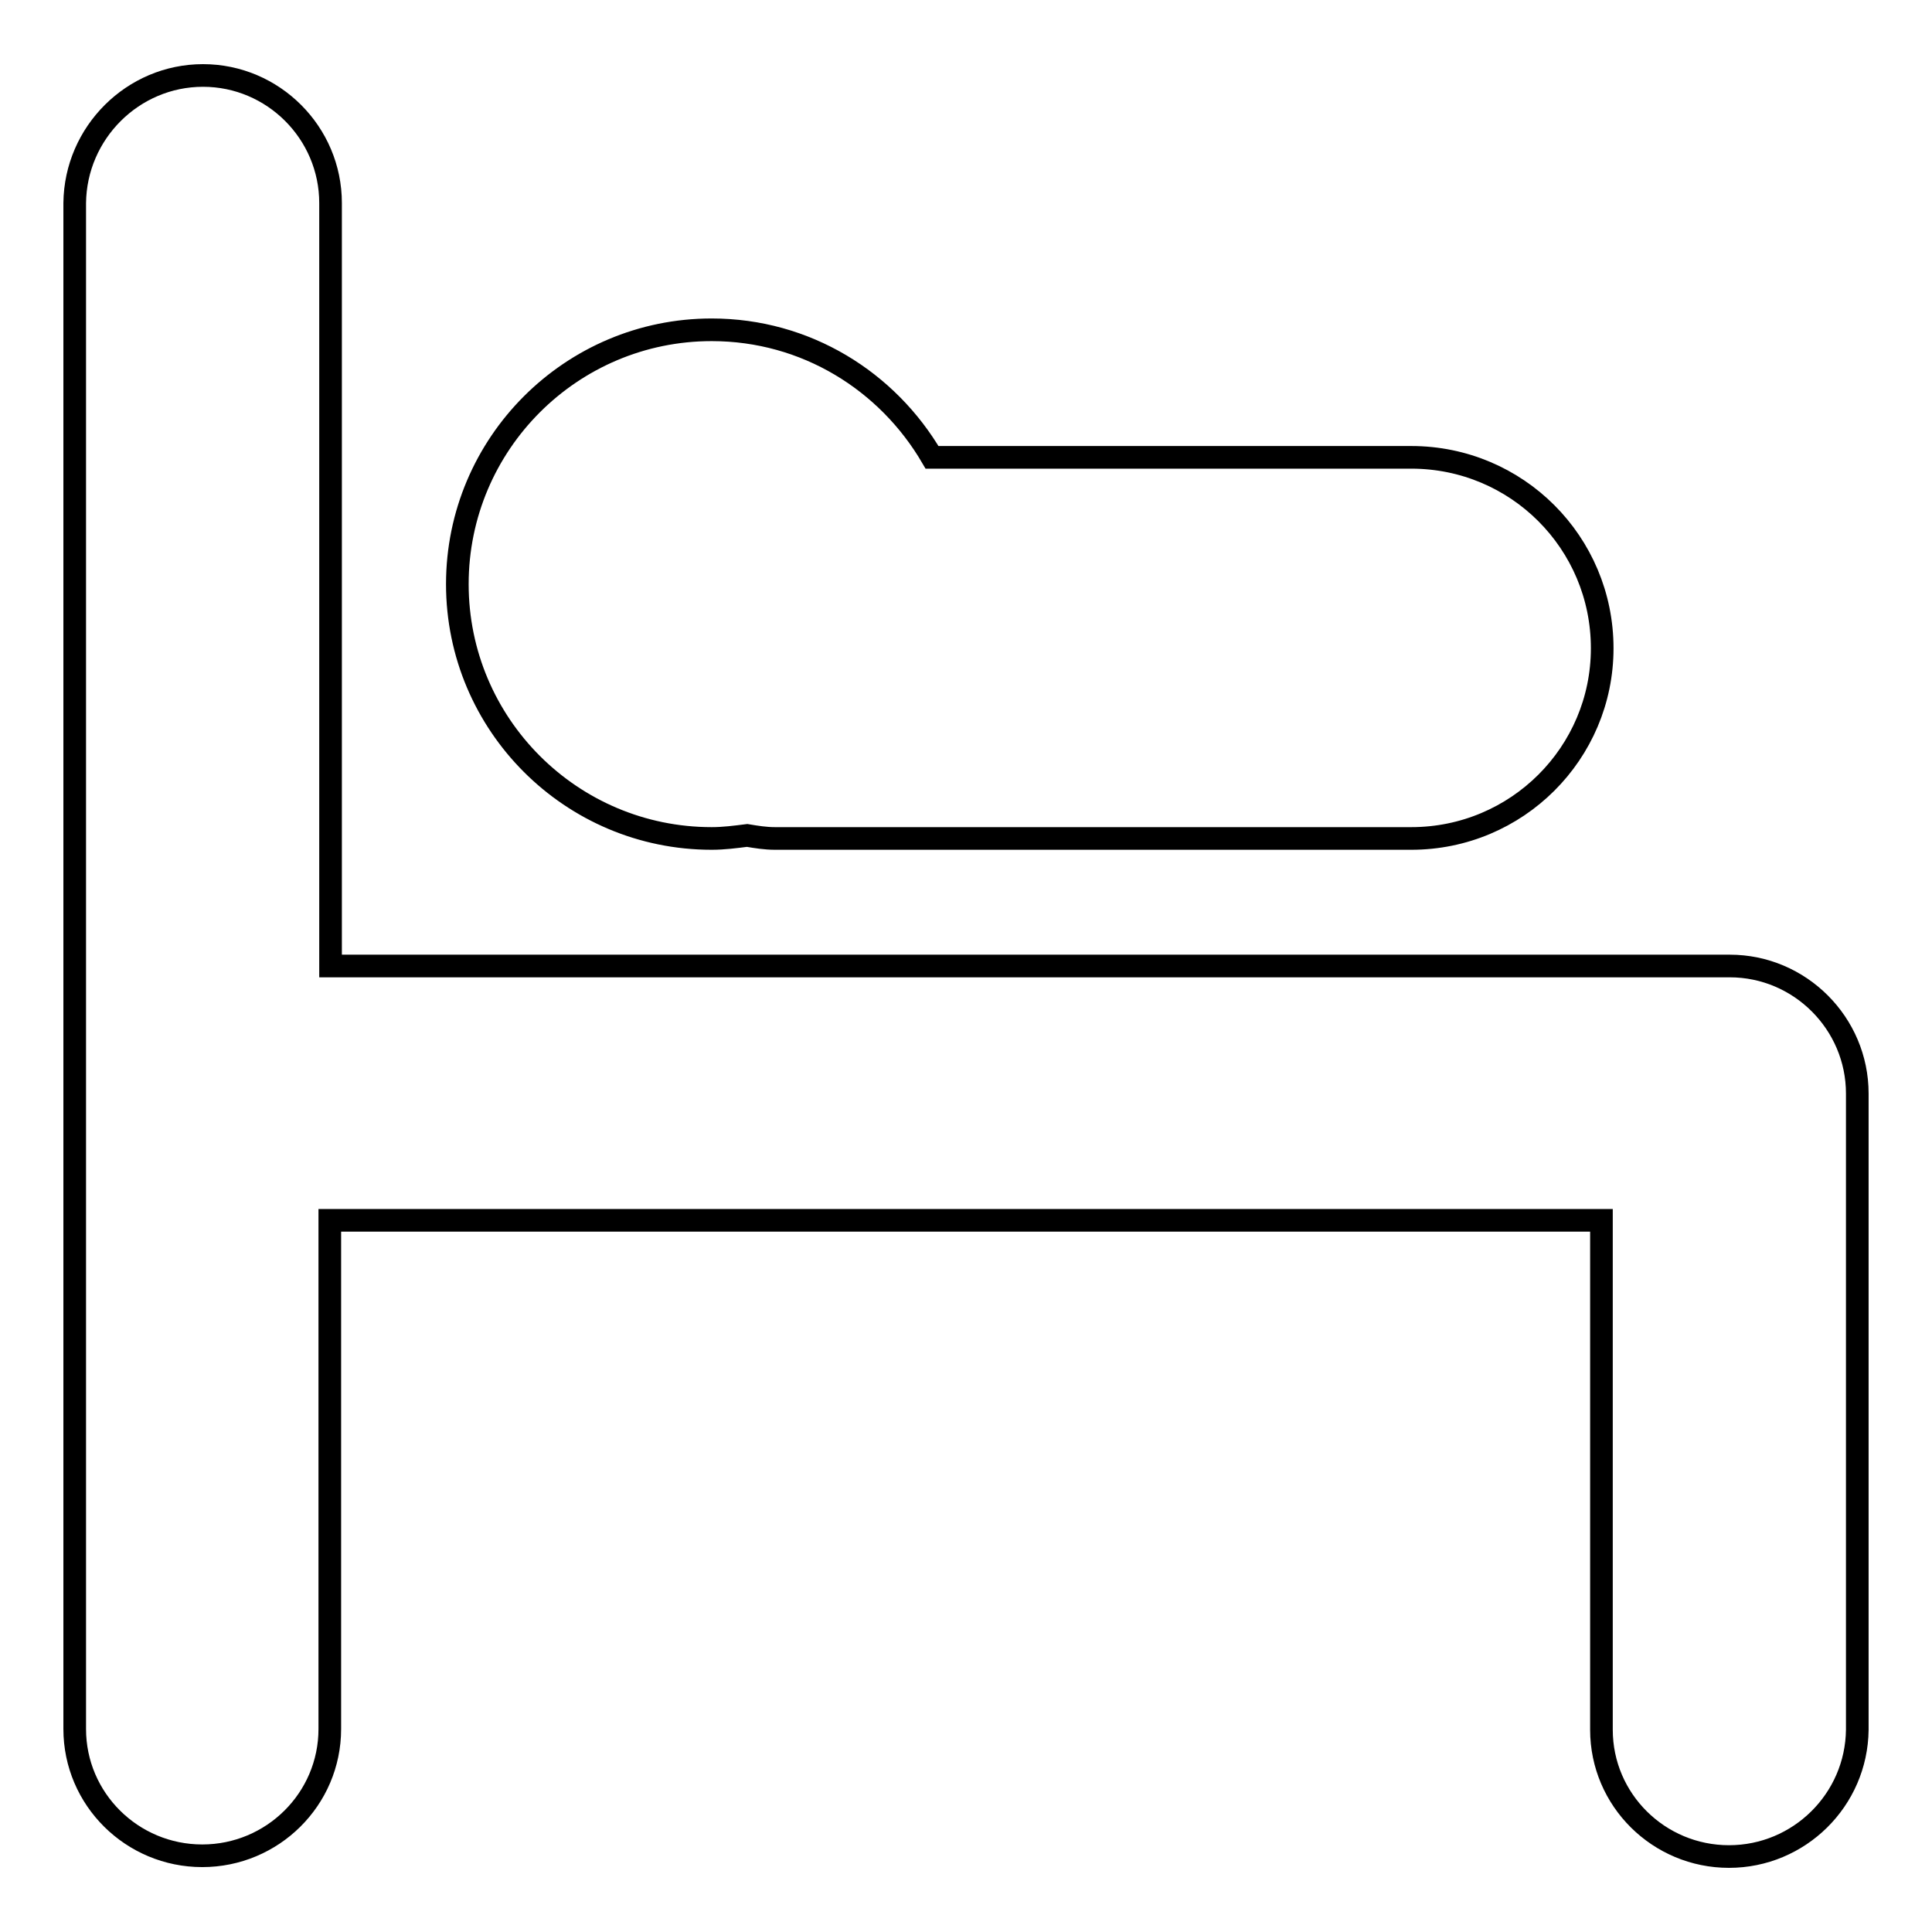 <?xml version="1.0" encoding="utf-8"?>
<!-- Svg Vector Icons : http://www.onlinewebfonts.com/icon -->
<!DOCTYPE svg PUBLIC "-//W3C//DTD SVG 1.1//EN" "http://www.w3.org/Graphics/SVG/1.1/DTD/svg11.dtd">
<svg version="1.1" xmlns="http://www.w3.org/2000/svg" xmlns:xlink="http://www.w3.org/1999/xlink" x="0px" y="0px" viewBox="0 0 256 256" enable-background="new 0 0 256 256" xml:space="preserve">
<g><g><path stroke-width="3" fill-opacity="0" stroke="#000000"  d="M229.1,246c-9.3,0-16.9-7.5-16.9-16.8v-67.5H43.7v67.4c0,9.3-7.6,16.8-16.9,16.8c-9.3,0-16.9-7.5-16.9-16.8V26.9C10,17.6,17.6,10,26.9,10c9.3,0,16.9,7.6,16.9,16.9V128h185.4c9.3,0,16.9,7.6,16.9,16.9v84.3C246,238.5,238.4,246,229.1,246z M187,111.1h-84.3c-1.3,0-2.5-0.2-3.7-0.4c-1.6,0.2-3.1,0.4-4.7,0.4c-18.6,0-33.7-15.1-33.7-33.7c0-18.6,15.1-33.7,33.7-33.7c12.5,0,23.3,6.8,29.2,16.9H187c14,0,25.3,11.3,25.3,25.3C212.3,99.8,201,111.1,187,111.1z"/></g></g>
</svg>